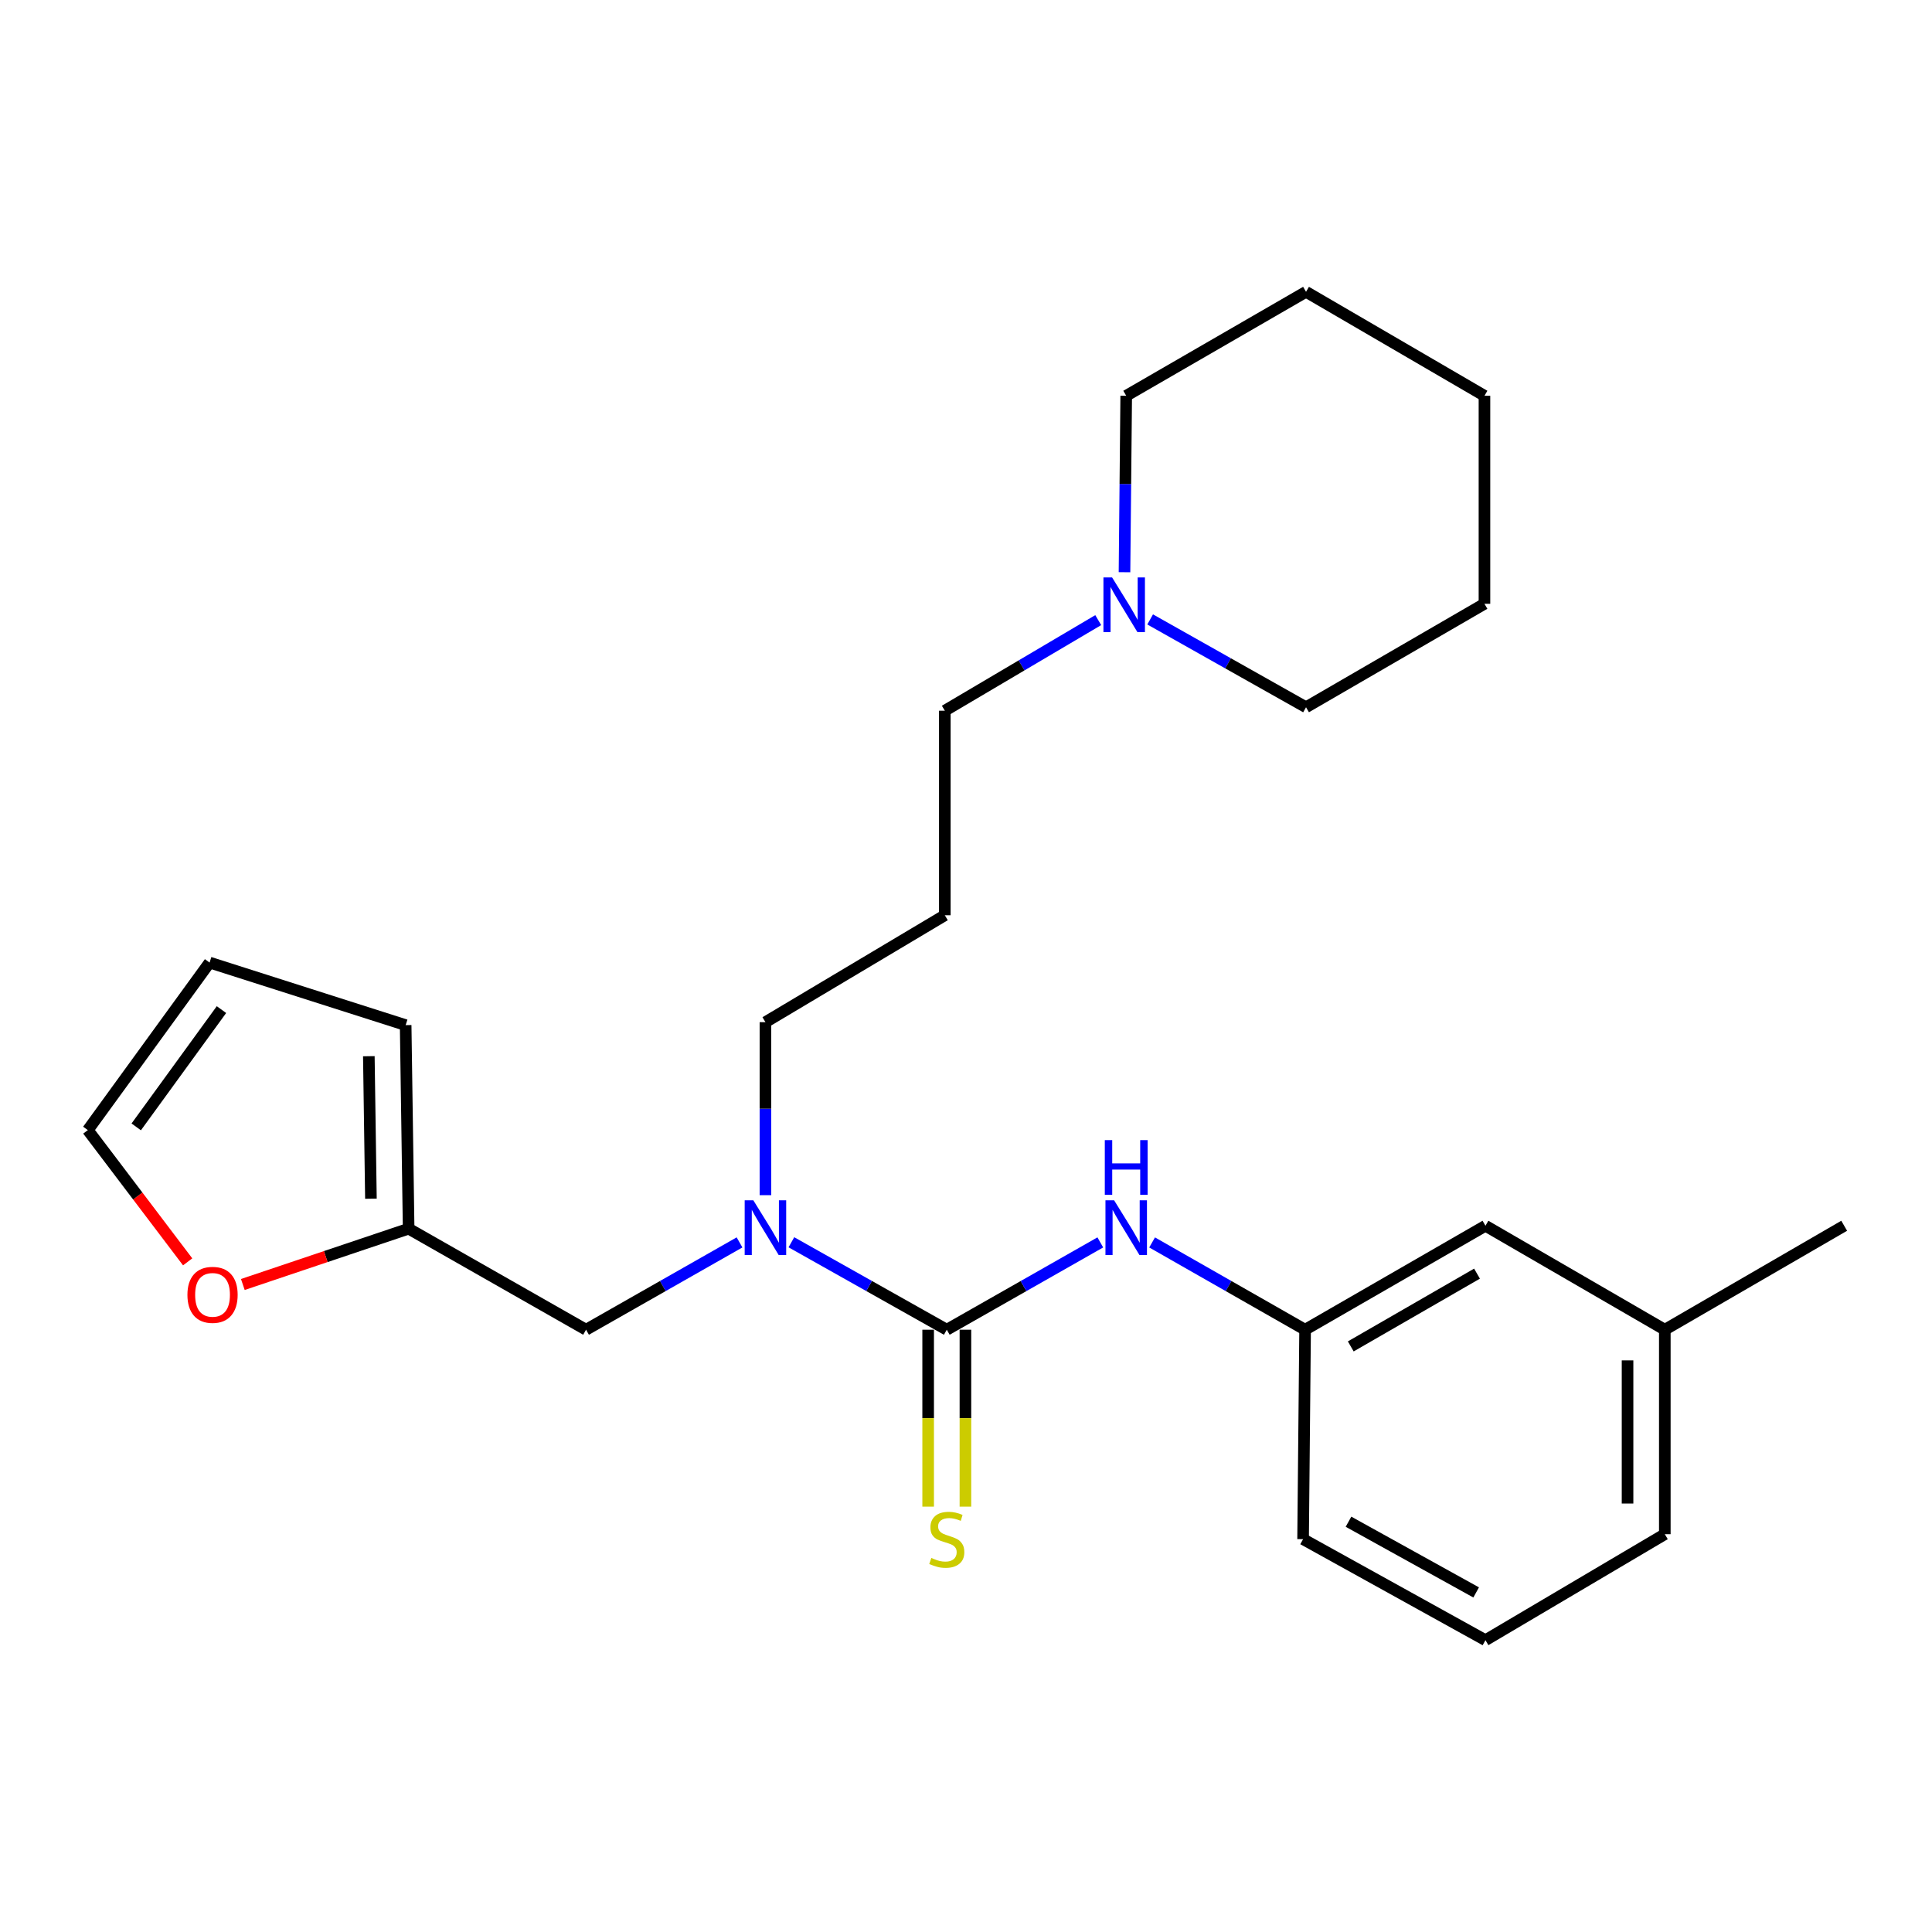 <?xml version='1.0' encoding='iso-8859-1'?>
<svg version='1.1' baseProfile='full'
              xmlns='http://www.w3.org/2000/svg'
                      xmlns:rdkit='http://www.rdkit.org/xml'
                      xmlns:xlink='http://www.w3.org/1999/xlink'
                  xml:space='preserve'
width='1000px' height='1000px' viewBox='0 0 1000 1000'>
<!-- END OF HEADER -->
<rect style='opacity:1.0;fill:#FFFFFF;stroke:none' width='1000' height='1000' x='0' y='0'> </rect>
<path class='bond-0' d='M 490.055,688.259 L 449.838,665.627' style='fill:none;fill-rule:evenodd;stroke:#000000;stroke-width:6px;stroke-linecap:butt;stroke-linejoin:miter;stroke-opacity:1' />
<path class='bond-0' d='M 449.838,665.627 L 409.621,642.996' style='fill:none;fill-rule:evenodd;stroke:#0000FF;stroke-width:6px;stroke-linecap:butt;stroke-linejoin:miter;stroke-opacity:1' />
<path class='bond-1' d='M 490.055,688.259 L 529.785,665.662' style='fill:none;fill-rule:evenodd;stroke:#000000;stroke-width:6px;stroke-linecap:butt;stroke-linejoin:miter;stroke-opacity:1' />
<path class='bond-1' d='M 529.785,665.662 L 569.514,643.065' style='fill:none;fill-rule:evenodd;stroke:#0000FF;stroke-width:6px;stroke-linecap:butt;stroke-linejoin:miter;stroke-opacity:1' />
<path class='bond-3' d='M 480.41,688.259 L 480.41,734.048' style='fill:none;fill-rule:evenodd;stroke:#000000;stroke-width:6px;stroke-linecap:butt;stroke-linejoin:miter;stroke-opacity:1' />
<path class='bond-3' d='M 480.41,734.048 L 480.41,779.838' style='fill:none;fill-rule:evenodd;stroke:#CCCC00;stroke-width:6px;stroke-linecap:butt;stroke-linejoin:miter;stroke-opacity:1' />
<path class='bond-3' d='M 499.7,688.259 L 499.7,734.048' style='fill:none;fill-rule:evenodd;stroke:#000000;stroke-width:6px;stroke-linecap:butt;stroke-linejoin:miter;stroke-opacity:1' />
<path class='bond-3' d='M 499.7,734.048 L 499.7,779.838' style='fill:none;fill-rule:evenodd;stroke:#CCCC00;stroke-width:6px;stroke-linecap:butt;stroke-linejoin:miter;stroke-opacity:1' />
<path class='bond-5' d='M 382.778,643.066 L 343.058,665.662' style='fill:none;fill-rule:evenodd;stroke:#0000FF;stroke-width:6px;stroke-linecap:butt;stroke-linejoin:miter;stroke-opacity:1' />
<path class='bond-5' d='M 343.058,665.662 L 303.339,688.259' style='fill:none;fill-rule:evenodd;stroke:#000000;stroke-width:6px;stroke-linecap:butt;stroke-linejoin:miter;stroke-opacity:1' />
<path class='bond-13' d='M 396.188,618.618 L 396.188,573.846' style='fill:none;fill-rule:evenodd;stroke:#0000FF;stroke-width:6px;stroke-linecap:butt;stroke-linejoin:miter;stroke-opacity:1' />
<path class='bond-13' d='M 396.188,573.846 L 396.188,529.074' style='fill:none;fill-rule:evenodd;stroke:#000000;stroke-width:6px;stroke-linecap:butt;stroke-linejoin:miter;stroke-opacity:1' />
<path class='bond-7' d='M 596.33,643.084 L 635.923,665.671' style='fill:none;fill-rule:evenodd;stroke:#0000FF;stroke-width:6px;stroke-linecap:butt;stroke-linejoin:miter;stroke-opacity:1' />
<path class='bond-7' d='M 635.923,665.671 L 675.517,688.259' style='fill:none;fill-rule:evenodd;stroke:#000000;stroke-width:6px;stroke-linecap:butt;stroke-linejoin:miter;stroke-opacity:1' />
<path class='bond-2' d='M 211.509,635.962 L 303.339,688.259' style='fill:none;fill-rule:evenodd;stroke:#000000;stroke-width:6px;stroke-linecap:butt;stroke-linejoin:miter;stroke-opacity:1' />
<path class='bond-6' d='M 211.509,635.962 L 168.599,650.406' style='fill:none;fill-rule:evenodd;stroke:#000000;stroke-width:6px;stroke-linecap:butt;stroke-linejoin:miter;stroke-opacity:1' />
<path class='bond-6' d='M 168.599,650.406 L 125.689,664.849' style='fill:none;fill-rule:evenodd;stroke:#FF0000;stroke-width:6px;stroke-linecap:butt;stroke-linejoin:miter;stroke-opacity:1' />
<path class='bond-8' d='M 211.509,635.962 L 209.965,530.607' style='fill:none;fill-rule:evenodd;stroke:#000000;stroke-width:6px;stroke-linecap:butt;stroke-linejoin:miter;stroke-opacity:1' />
<path class='bond-8' d='M 191.989,620.441 L 190.909,546.692' style='fill:none;fill-rule:evenodd;stroke:#000000;stroke-width:6px;stroke-linecap:butt;stroke-linejoin:miter;stroke-opacity:1' />
<path class='bond-4' d='M 568.44,320.972 L 528.738,344.418' style='fill:none;fill-rule:evenodd;stroke:#0000FF;stroke-width:6px;stroke-linecap:butt;stroke-linejoin:miter;stroke-opacity:1' />
<path class='bond-4' d='M 528.738,344.418 L 489.037,367.864' style='fill:none;fill-rule:evenodd;stroke:#000000;stroke-width:6px;stroke-linecap:butt;stroke-linejoin:miter;stroke-opacity:1' />
<path class='bond-16' d='M 595.316,320.611 L 635.657,343.343' style='fill:none;fill-rule:evenodd;stroke:#0000FF;stroke-width:6px;stroke-linecap:butt;stroke-linejoin:miter;stroke-opacity:1' />
<path class='bond-16' d='M 635.657,343.343 L 675.999,366.074' style='fill:none;fill-rule:evenodd;stroke:#000000;stroke-width:6px;stroke-linecap:butt;stroke-linejoin:miter;stroke-opacity:1' />
<path class='bond-17' d='M 582.039,296.173 L 582.482,250.513' style='fill:none;fill-rule:evenodd;stroke:#0000FF;stroke-width:6px;stroke-linecap:butt;stroke-linejoin:miter;stroke-opacity:1' />
<path class='bond-17' d='M 582.482,250.513 L 582.925,204.854' style='fill:none;fill-rule:evenodd;stroke:#000000;stroke-width:6px;stroke-linecap:butt;stroke-linejoin:miter;stroke-opacity:1' />
<path class='bond-9' d='M 97.134,653.134 L 71.294,619.037' style='fill:none;fill-rule:evenodd;stroke:#FF0000;stroke-width:6px;stroke-linecap:butt;stroke-linejoin:miter;stroke-opacity:1' />
<path class='bond-9' d='M 71.294,619.037 L 45.455,584.94' style='fill:none;fill-rule:evenodd;stroke:#000000;stroke-width:6px;stroke-linecap:butt;stroke-linejoin:miter;stroke-opacity:1' />
<path class='bond-12' d='M 675.517,688.259 L 768.869,634.451' style='fill:none;fill-rule:evenodd;stroke:#000000;stroke-width:6px;stroke-linecap:butt;stroke-linejoin:miter;stroke-opacity:1' />
<path class='bond-12' d='M 699.153,696.9 L 764.499,659.234' style='fill:none;fill-rule:evenodd;stroke:#000000;stroke-width:6px;stroke-linecap:butt;stroke-linejoin:miter;stroke-opacity:1' />
<path class='bond-19' d='M 675.517,688.259 L 674.477,796.668' style='fill:none;fill-rule:evenodd;stroke:#000000;stroke-width:6px;stroke-linecap:butt;stroke-linejoin:miter;stroke-opacity:1' />
<path class='bond-10' d='M 209.965,530.607 L 108.479,498.221' style='fill:none;fill-rule:evenodd;stroke:#000000;stroke-width:6px;stroke-linecap:butt;stroke-linejoin:miter;stroke-opacity:1' />
<path class='bond-26' d='M 45.455,584.94 L 108.479,498.221' style='fill:none;fill-rule:evenodd;stroke:#000000;stroke-width:6px;stroke-linecap:butt;stroke-linejoin:miter;stroke-opacity:1' />
<path class='bond-26' d='M 70.512,583.273 L 114.63,522.569' style='fill:none;fill-rule:evenodd;stroke:#000000;stroke-width:6px;stroke-linecap:butt;stroke-linejoin:miter;stroke-opacity:1' />
<path class='bond-11' d='M 489.037,473.734 L 396.188,529.074' style='fill:none;fill-rule:evenodd;stroke:#000000;stroke-width:6px;stroke-linecap:butt;stroke-linejoin:miter;stroke-opacity:1' />
<path class='bond-14' d='M 489.037,473.734 L 489.037,367.864' style='fill:none;fill-rule:evenodd;stroke:#000000;stroke-width:6px;stroke-linecap:butt;stroke-linejoin:miter;stroke-opacity:1' />
<path class='bond-15' d='M 768.869,634.451 L 861.707,688.259' style='fill:none;fill-rule:evenodd;stroke:#000000;stroke-width:6px;stroke-linecap:butt;stroke-linejoin:miter;stroke-opacity:1' />
<path class='bond-21' d='M 861.707,688.259 L 954.545,634.451' style='fill:none;fill-rule:evenodd;stroke:#000000;stroke-width:6px;stroke-linecap:butt;stroke-linejoin:miter;stroke-opacity:1' />
<path class='bond-25' d='M 861.707,688.259 L 861.707,794.096' style='fill:none;fill-rule:evenodd;stroke:#000000;stroke-width:6px;stroke-linecap:butt;stroke-linejoin:miter;stroke-opacity:1' />
<path class='bond-25' d='M 842.417,704.134 L 842.417,778.221' style='fill:none;fill-rule:evenodd;stroke:#000000;stroke-width:6px;stroke-linecap:butt;stroke-linejoin:miter;stroke-opacity:1' />
<path class='bond-23' d='M 675.999,366.074 L 768.355,312.523' style='fill:none;fill-rule:evenodd;stroke:#000000;stroke-width:6px;stroke-linecap:butt;stroke-linejoin:miter;stroke-opacity:1' />
<path class='bond-22' d='M 582.925,204.854 L 675.999,151.045' style='fill:none;fill-rule:evenodd;stroke:#000000;stroke-width:6px;stroke-linecap:butt;stroke-linejoin:miter;stroke-opacity:1' />
<path class='bond-18' d='M 768.869,848.955 L 674.477,796.668' style='fill:none;fill-rule:evenodd;stroke:#000000;stroke-width:6px;stroke-linecap:butt;stroke-linejoin:miter;stroke-opacity:1' />
<path class='bond-18' d='M 764.058,824.238 L 697.983,787.637' style='fill:none;fill-rule:evenodd;stroke:#000000;stroke-width:6px;stroke-linecap:butt;stroke-linejoin:miter;stroke-opacity:1' />
<path class='bond-20' d='M 768.869,848.955 L 861.707,794.096' style='fill:none;fill-rule:evenodd;stroke:#000000;stroke-width:6px;stroke-linecap:butt;stroke-linejoin:miter;stroke-opacity:1' />
<path class='bond-24' d='M 675.999,151.045 L 768.355,204.854' style='fill:none;fill-rule:evenodd;stroke:#000000;stroke-width:6px;stroke-linecap:butt;stroke-linejoin:miter;stroke-opacity:1' />
<path class='bond-27' d='M 768.355,312.523 L 768.355,204.854' style='fill:none;fill-rule:evenodd;stroke:#000000;stroke-width:6px;stroke-linecap:butt;stroke-linejoin:miter;stroke-opacity:1' />
<path  class='atom-1' d='M 389.928 621.277
L 399.208 636.277
Q 400.128 637.757, 401.608 640.437
Q 403.088 643.117, 403.168 643.277
L 403.168 621.277
L 406.928 621.277
L 406.928 649.597
L 403.048 649.597
L 393.088 633.197
Q 391.928 631.277, 390.688 629.077
Q 389.488 626.877, 389.128 626.197
L 389.128 649.597
L 385.448 649.597
L 385.448 621.277
L 389.928 621.277
' fill='#0000FF'/>
<path  class='atom-2' d='M 576.665 621.277
L 585.945 636.277
Q 586.865 637.757, 588.345 640.437
Q 589.825 643.117, 589.905 643.277
L 589.905 621.277
L 593.665 621.277
L 593.665 649.597
L 589.785 649.597
L 579.825 633.197
Q 578.665 631.277, 577.425 629.077
Q 576.225 626.877, 575.865 626.197
L 575.865 649.597
L 572.185 649.597
L 572.185 621.277
L 576.665 621.277
' fill='#0000FF'/>
<path  class='atom-2' d='M 571.845 590.125
L 575.685 590.125
L 575.685 602.165
L 590.165 602.165
L 590.165 590.125
L 594.005 590.125
L 594.005 618.445
L 590.165 618.445
L 590.165 605.365
L 575.685 605.365
L 575.685 618.445
L 571.845 618.445
L 571.845 590.125
' fill='#0000FF'/>
<path  class='atom-4' d='M 482.055 806.388
Q 482.375 806.508, 483.695 807.068
Q 485.015 807.628, 486.455 807.988
Q 487.935 808.308, 489.375 808.308
Q 492.055 808.308, 493.615 807.028
Q 495.175 805.708, 495.175 803.428
Q 495.175 801.868, 494.375 800.908
Q 493.615 799.948, 492.415 799.428
Q 491.215 798.908, 489.215 798.308
Q 486.695 797.548, 485.175 796.828
Q 483.695 796.108, 482.615 794.588
Q 481.575 793.068, 481.575 790.508
Q 481.575 786.948, 483.975 784.748
Q 486.415 782.548, 491.215 782.548
Q 494.495 782.548, 498.215 784.108
L 497.295 787.188
Q 493.895 785.788, 491.335 785.788
Q 488.575 785.788, 487.055 786.948
Q 485.535 788.068, 485.575 790.028
Q 485.575 791.548, 486.335 792.468
Q 487.135 793.388, 488.255 793.908
Q 489.415 794.428, 491.335 795.028
Q 493.895 795.828, 495.415 796.628
Q 496.935 797.428, 498.015 799.068
Q 499.135 800.668, 499.135 803.428
Q 499.135 807.348, 496.495 809.468
Q 493.895 811.548, 489.535 811.548
Q 487.015 811.548, 485.095 810.988
Q 483.215 810.468, 480.975 809.548
L 482.055 806.388
' fill='#CCCC00'/>
<path  class='atom-5' d='M 575.615 298.878
L 584.895 313.878
Q 585.815 315.358, 587.295 318.038
Q 588.775 320.718, 588.855 320.878
L 588.855 298.878
L 592.615 298.878
L 592.615 327.198
L 588.735 327.198
L 578.775 310.798
Q 577.615 308.878, 576.375 306.678
Q 575.175 304.478, 574.815 303.798
L 574.815 327.198
L 571.135 327.198
L 571.135 298.878
L 575.615 298.878
' fill='#0000FF'/>
<path  class='atom-7' d='M 97.011 670.206
Q 97.011 663.406, 100.371 659.606
Q 103.731 655.806, 110.011 655.806
Q 116.291 655.806, 119.651 659.606
Q 123.011 663.406, 123.011 670.206
Q 123.011 677.086, 119.611 681.006
Q 116.211 684.886, 110.011 684.886
Q 103.771 684.886, 100.371 681.006
Q 97.011 677.126, 97.011 670.206
M 110.011 681.686
Q 114.331 681.686, 116.651 678.806
Q 119.011 675.886, 119.011 670.206
Q 119.011 664.646, 116.651 661.846
Q 114.331 659.006, 110.011 659.006
Q 105.691 659.006, 103.331 661.806
Q 101.011 664.606, 101.011 670.206
Q 101.011 675.926, 103.331 678.806
Q 105.691 681.686, 110.011 681.686
' fill='#FF0000'/>
</svg>
